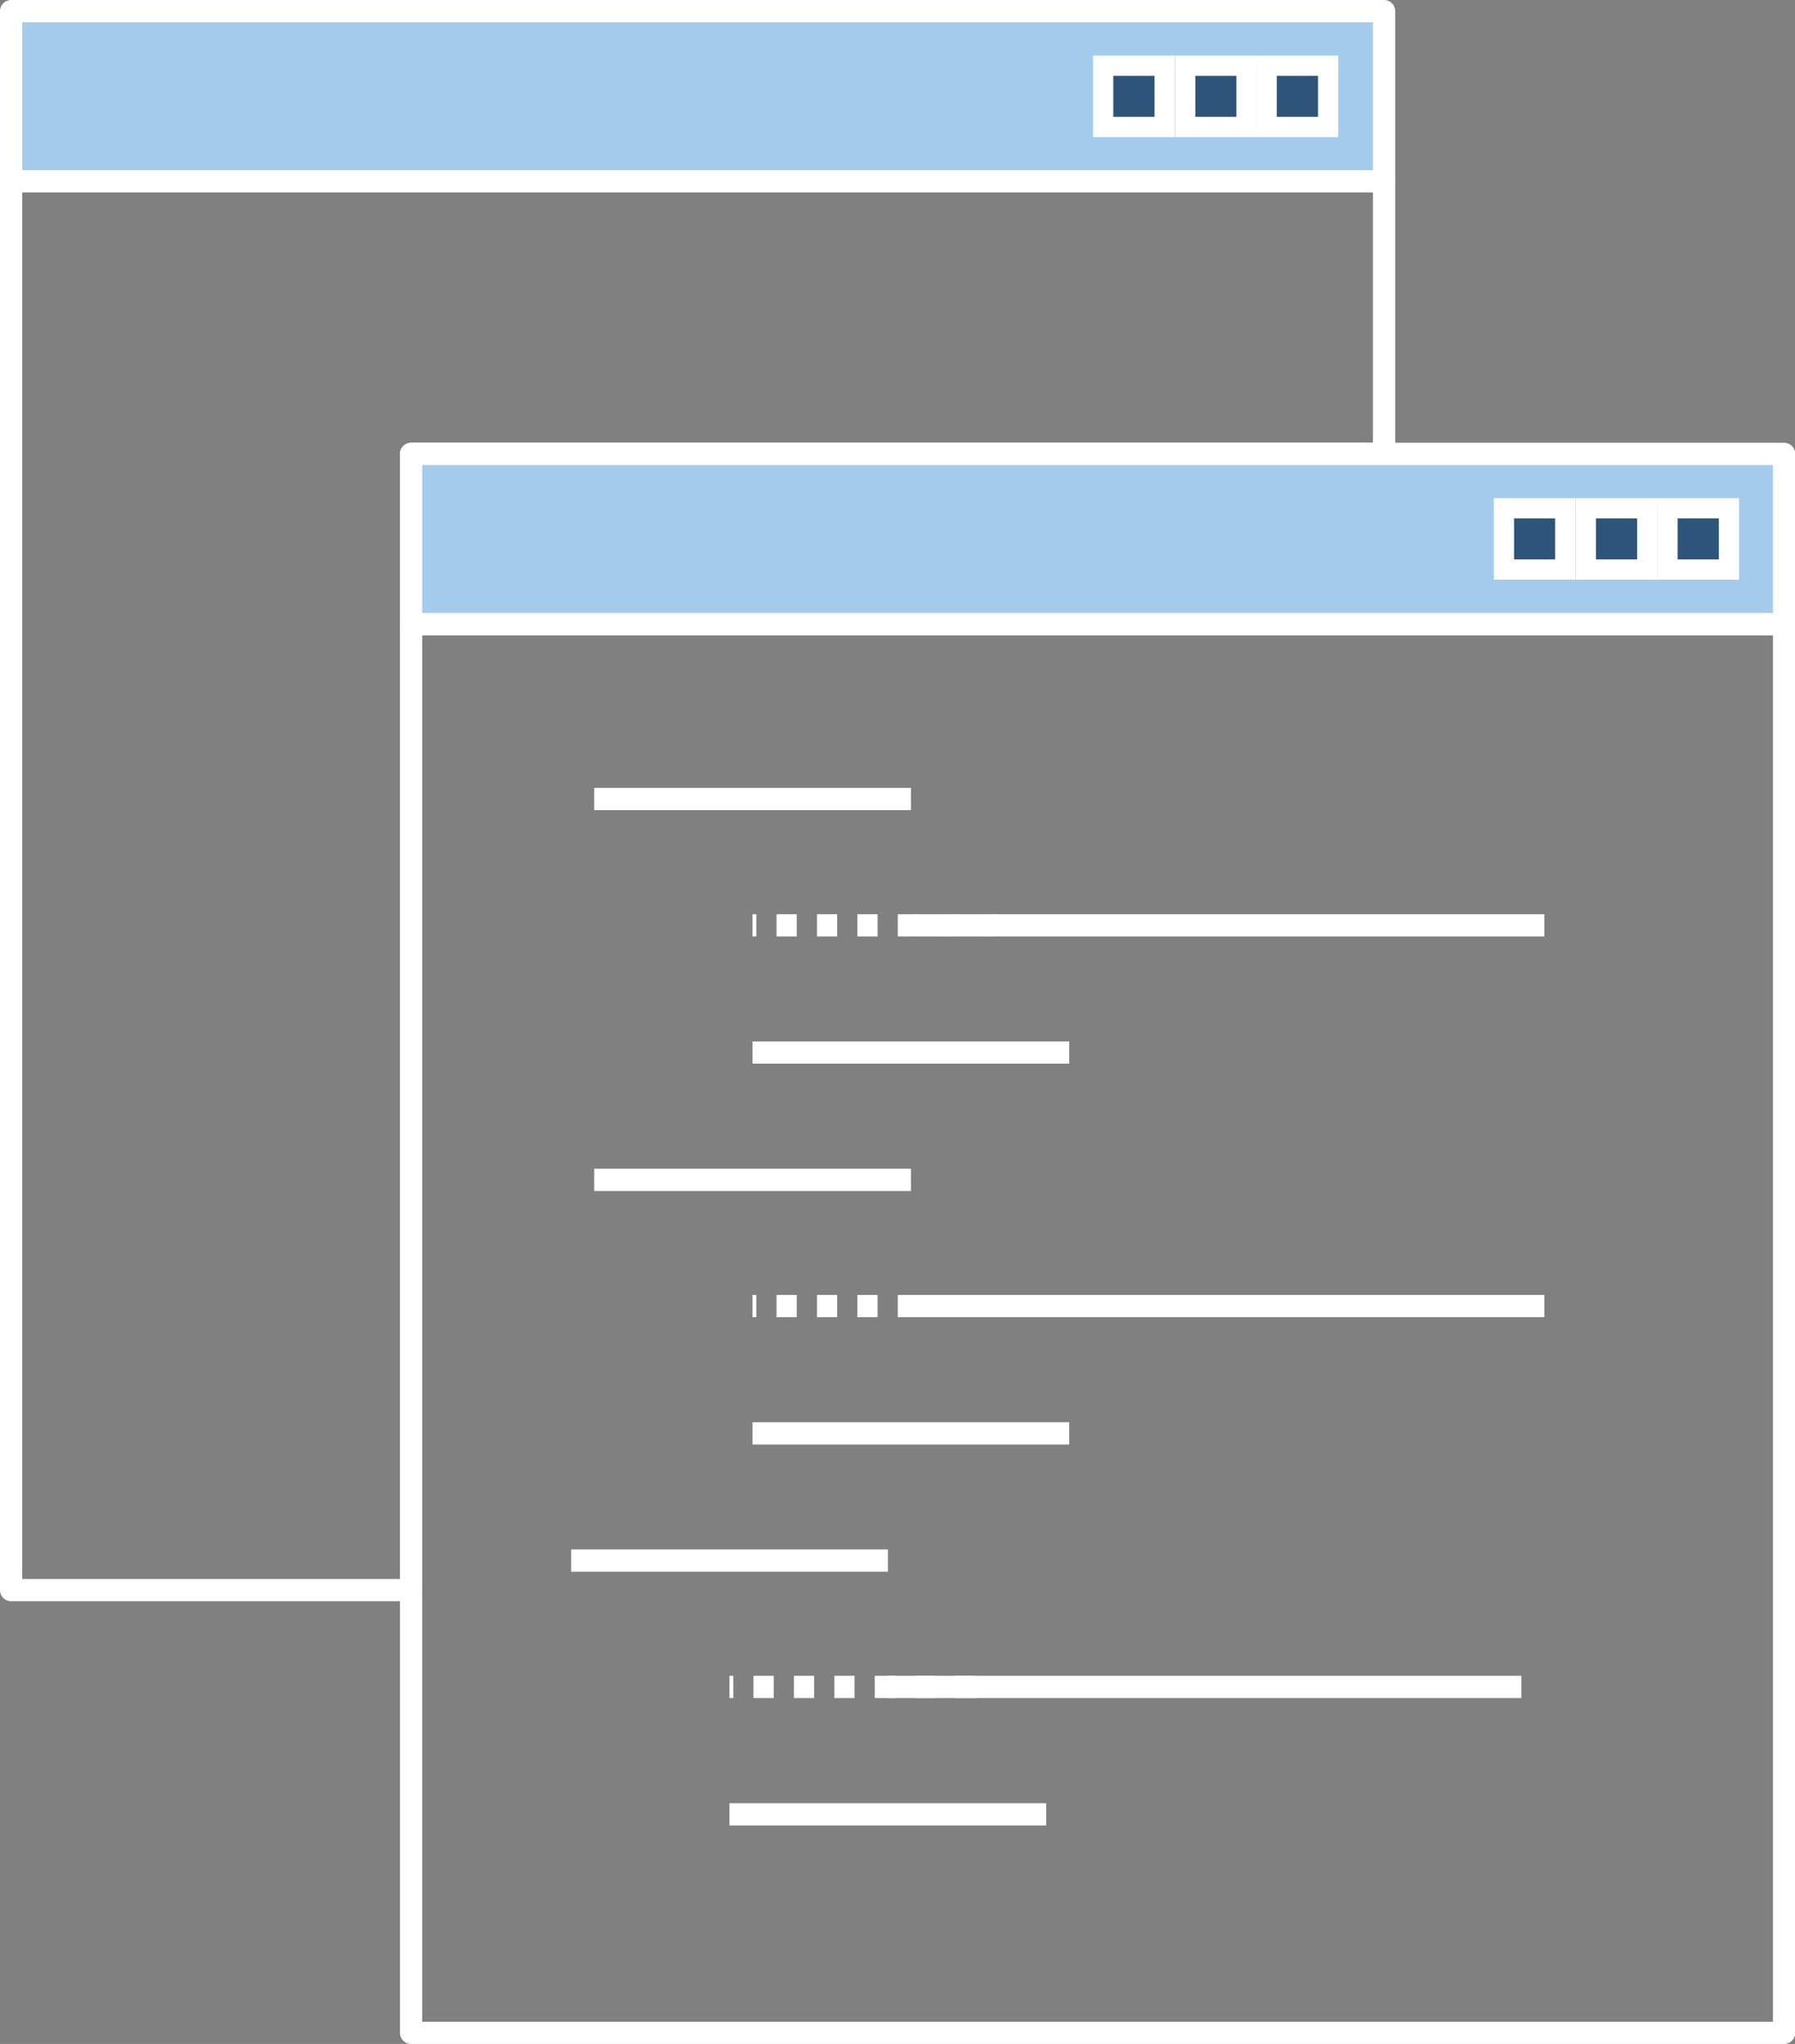 <svg xmlns="http://www.w3.org/2000/svg" viewBox="0 0 88.81 101.1"><rect x="0" y="0" width="88.81" height="101.1" fill="#808080" stroke="none"/><defs><style>.cls-1{fill:#a5cced;}.cls-1,.cls-2,.cls-3,.cls-4,.cls-5{stroke:#fff;}.cls-1,.cls-2{stroke-linecap:round;}.cls-1,.cls-2,.cls-3,.cls-4{stroke-linejoin:round;stroke-width:1.1px;}.cls-2{fill:none;}.cls-3,.cls-4{fill:#fff;}.cls-4{stroke-dasharray:1 1;}.cls-5{fill:#2f5479;stroke-miterlimit:10;}</style></defs><g id="レイヤー_2" data-name="レイヤー 2"><g id="レイヤー_6" data-name="レイヤー 6"><rect class="cls-1" x="0.55" y="0.55" width="67.93" height="8.42"/><polygon class="cls-2" points="20.34 22.45 68.48 22.45 68.48 8.97 0.55 8.97 0.55 78.65 20.34 78.65 20.34 30.87 20.34 22.45"/><polygon class="cls-2" points="20.34 30.87 20.34 78.65 20.34 100.55 88.27 100.55 88.27 30.87 20.34 30.87"/><polygon class="cls-1" points="68.48 22.45 20.34 22.45 20.34 30.87 88.27 30.87 88.27 22.45 68.48 22.45"/><line class="cls-3" x1="29.4" y1="39.52" x2="45.07" y2="39.52"/><line class="cls-3" x1="37.23" y1="52.06" x2="52.9" y2="52.06"/><line class="cls-3" x1="76.41" y1="45.77" x2="45.07" y2="45.77"/><line class="cls-3" x1="29.4" y1="58.36" x2="45.07" y2="58.36"/><line class="cls-3" x1="37.23" y1="70.9" x2="52.9" y2="70.9"/><line class="cls-3" x1="76.41" y1="64.6" x2="45.07" y2="64.6"/><line class="cls-4" x1="49.42" y1="45.77" x2="37.23" y2="45.77"/><line class="cls-4" x1="49.42" y1="64.6" x2="37.23" y2="64.6"/><line class="cls-3" x1="28.26" y1="77.19" x2="43.93" y2="77.19"/><line class="cls-3" x1="36.09" y1="89.74" x2="51.76" y2="89.74"/><line class="cls-3" x1="75.27" y1="83.44" x2="43.93" y2="83.44"/><line class="cls-4" x1="48.28" y1="83.44" x2="36.09" y2="83.44"/><polygon class="cls-5" points="77.44 25.14 74.41 25.14 74.41 28.17 77.44 28.17 77.44 25.14 77.44 25.14"/><polygon class="cls-5" points="81.5 25.14 78.46 25.14 78.46 28.17 81.5 28.17 81.5 25.14 81.5 25.14"/><polygon class="cls-5" points="85.54 25.14 82.5 25.14 82.5 28.17 85.54 28.17 85.54 25.14 85.54 25.14"/><polygon class="cls-5" points="57.62 3.25 54.58 3.25 54.58 6.28 57.62 6.28 57.62 3.25 57.62 3.25"/><polygon class="cls-5" points="61.67 3.25 58.64 3.25 58.64 6.28 61.67 6.28 61.67 3.25 61.67 3.25"/><polygon class="cls-5" points="65.71 3.25 62.67 3.25 62.67 6.28 65.71 6.28 65.71 3.25 65.71 3.25"/></g></g></svg>